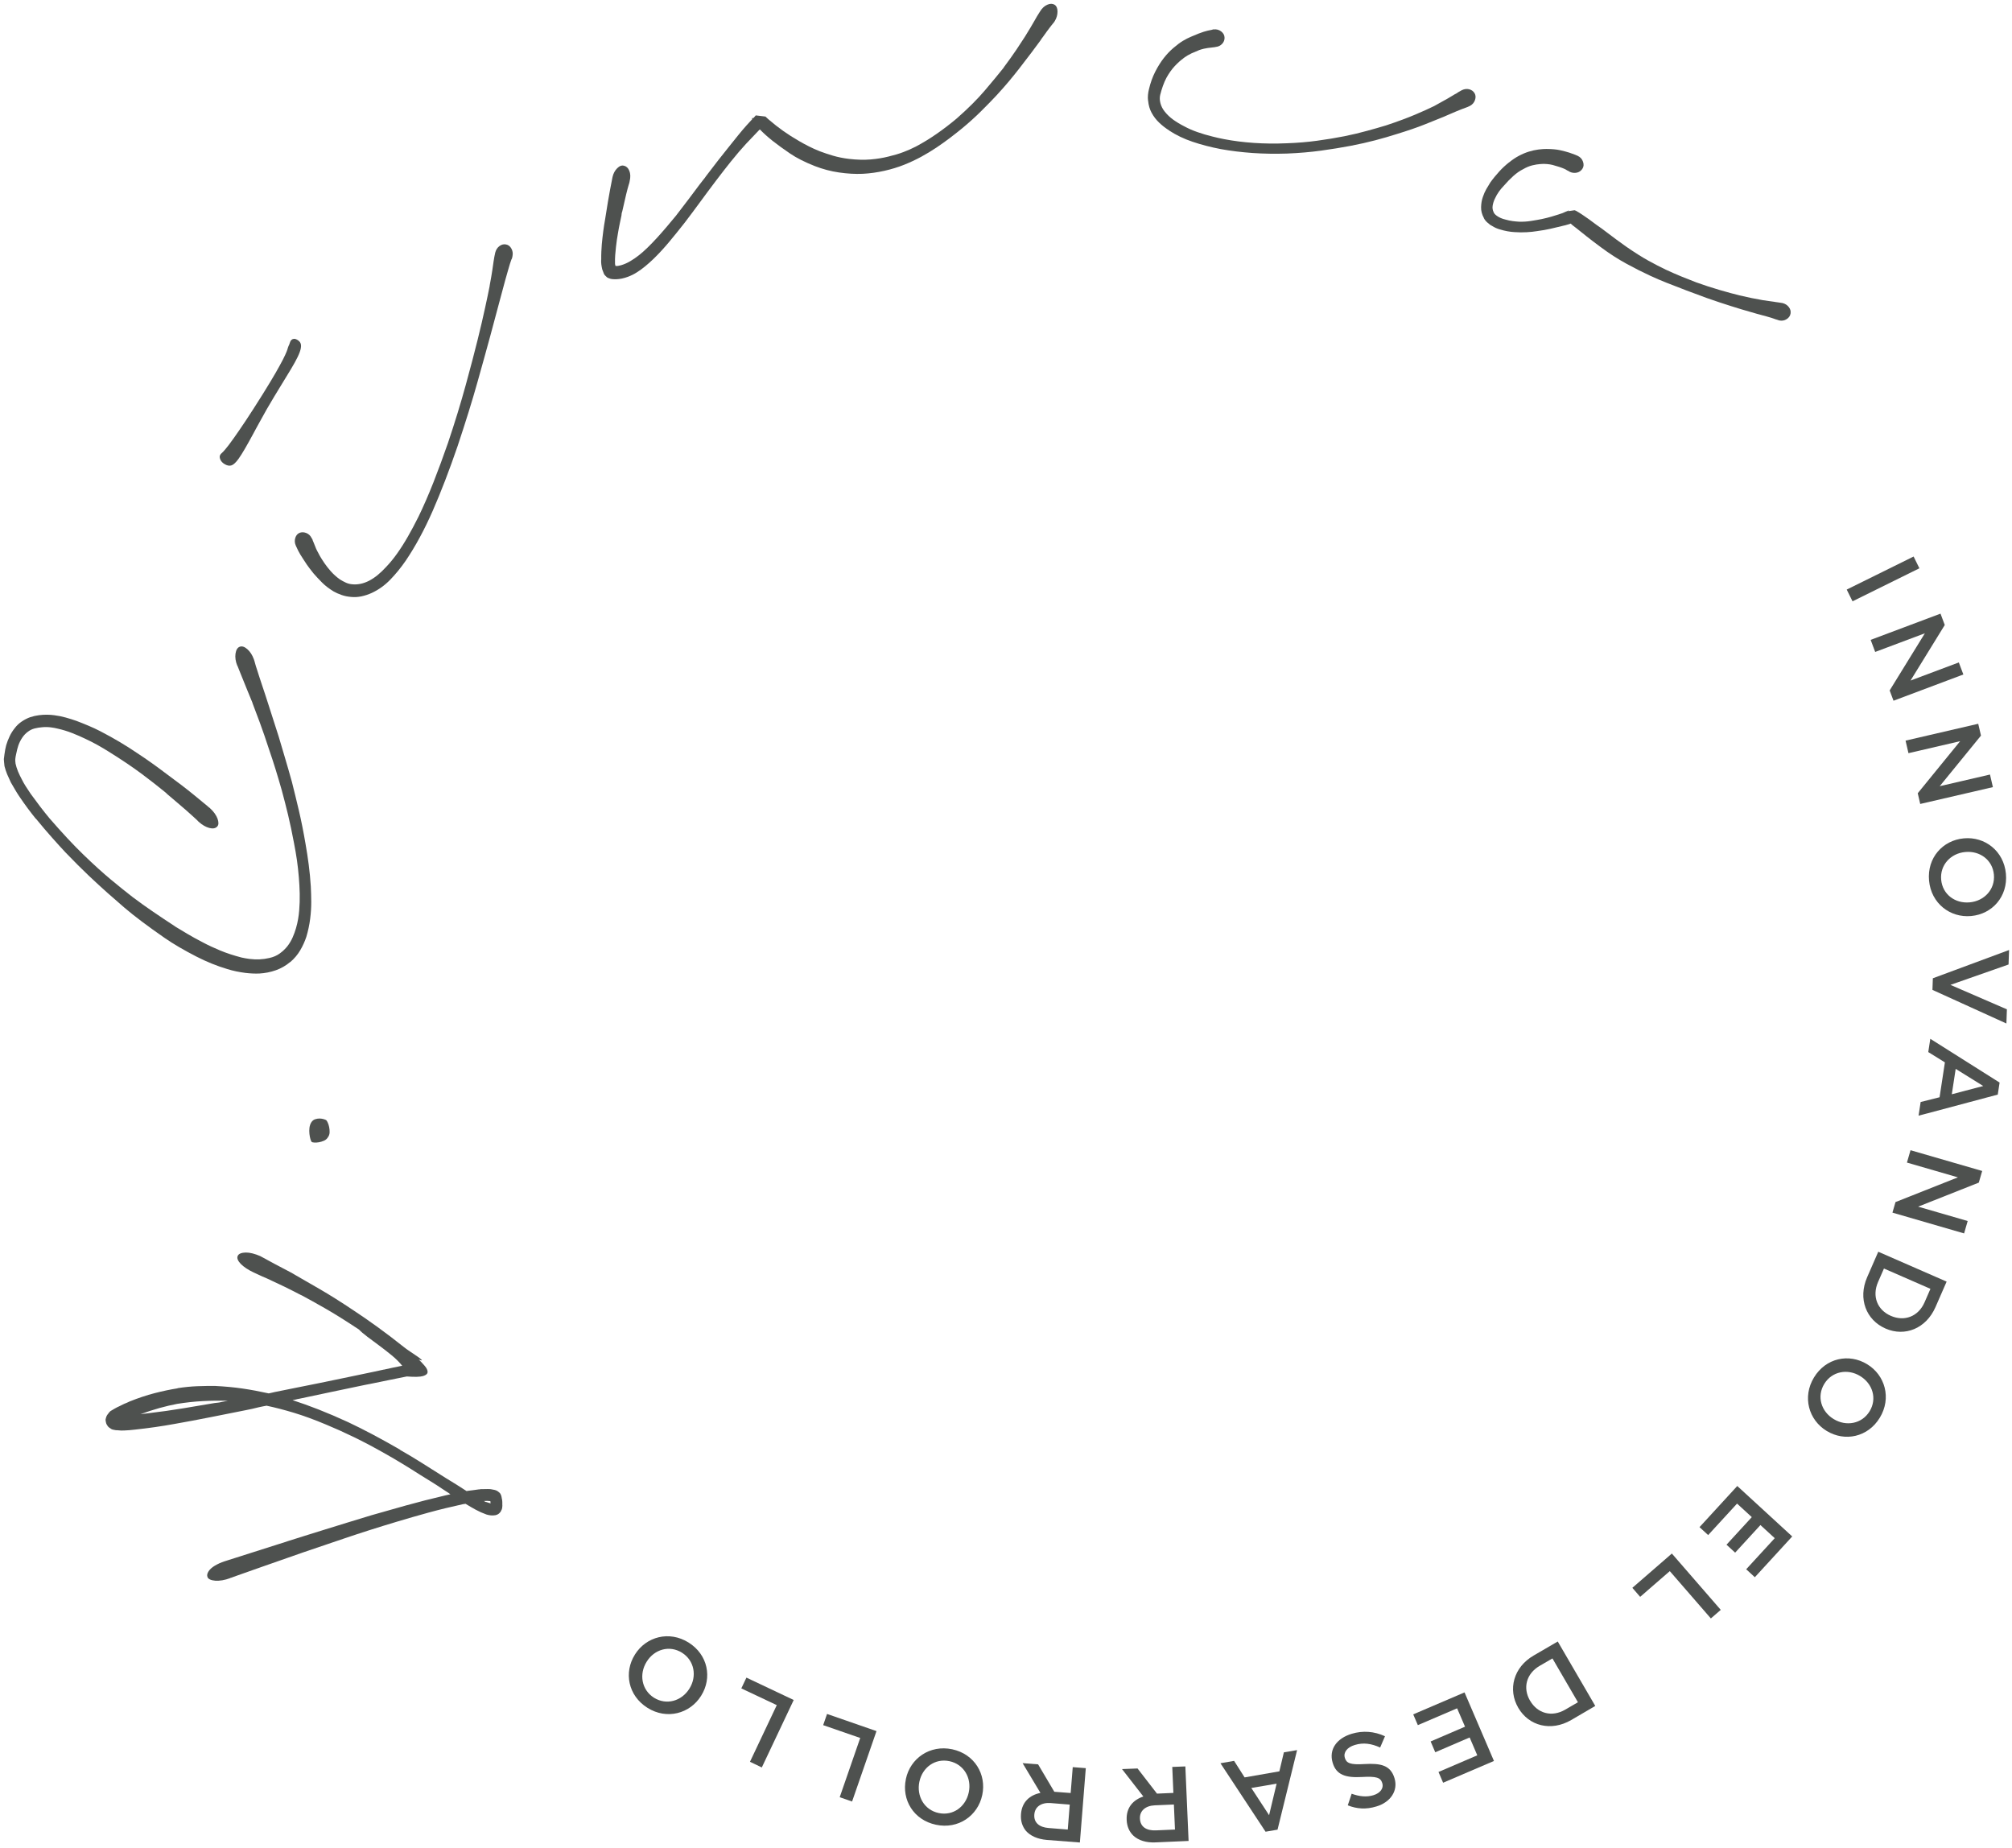 <?xml version="1.0" encoding="UTF-8"?>
<svg width="196px" height="180px" viewBox="0 0 196 180" version="1.1" xmlns="http://www.w3.org/2000/svg" xmlns:xlink="http://www.w3.org/1999/xlink">
    <!-- Generator: Sketch 52.5 (67469) - http://www.bohemiancoding.com/sketch -->
    <title>Group 2</title>
    <desc>Created with Sketch.</desc>
    <g id="Page-1" stroke="none" stroke-width="1" fill="none" fill-rule="evenodd">
        <g id="hcinco_web_3" transform="translate(-156, -623)" fill="#4E514F">
            <g id="Group-2" transform="translate(156, 623)">
                <polyline id="Fill-42" points="186.979 55.354 186.415 54.209 179.899 57.428 180.465 58.572 186.979 55.354"></polyline>
                <polyline id="Fill-43" points="182.672 63.503 187.513 61.686 184.082 67.253 184.458 68.255 191.261 65.699 190.819 64.525 186.115 66.291 189.45 60.879 189.035 59.772 182.231 62.327 182.672 63.503"></polyline>
                <polyline id="Fill-44" points="185.914 73.364 190.95 72.195 186.818 77.266 187.06 78.31 194.139 76.671 193.855 75.445 188.96 76.579 192.978 71.652 192.71 70.5 185.631 72.141 185.914 73.364"></polyline>
                <path d="M191.46,82.99 C192.866,82.86 194.104,83.759 194.237,85.193 C194.369,86.633 193.294,87.764 191.889,87.893 L191.869,87.895 C190.463,88.023 189.232,87.126 189.1,85.688 C188.969,84.252 190.033,83.121 191.438,82.992 L191.46,82.99 Z M191.296,81.662 C189.259,81.848 187.716,83.553 187.92,85.775 C188.124,87.998 189.975,89.413 192.011,89.227 L192.032,89.225 C194.069,89.037 195.611,87.332 195.407,85.109 C195.203,82.887 193.354,81.473 191.316,81.66 L191.296,81.662 Z" id="Fill-45"></path>
                <polyline id="Fill-46" points="195.715 92.537 188.29 95.29 188.25 96.421 195.455 99.695 195.503 98.315 190.003 95.933 195.664 93.948 195.715 92.537"></polyline>
                <path d="M190.514,104.115 L193.198,105.784 L190.136,106.588 L190.514,104.115 Z M187.843,102.477 L189.463,103.482 L188.945,106.879 L187.101,107.342 L186.897,108.675 L194.613,106.619 L194.792,105.449 L188.042,101.186 L187.843,102.477 Z" id="Fill-47"></path>
                <polyline id="Fill-48" points="185.765 113.242 190.73 114.681 184.651 117.09 184.353 118.117 191.333 120.142 191.683 118.934 186.857 117.535 192.766 115.194 193.095 114.059 186.115 112.037 185.765 113.242"></polyline>
                <path d="M188.055,125.54 L187.482,126.853 C186.87,128.252 185.51,128.744 184.206,128.175 L184.189,128.168 C182.887,127.599 182.342,126.273 182.952,124.874 L183.527,123.562 L188.055,125.54 Z M181.889,124.41 C180.974,126.503 181.797,128.584 183.67,129.402 L183.69,129.412 C185.564,130.23 187.632,129.412 188.547,127.318 L189.632,124.837 L182.972,121.927 L181.889,124.41 Z" id="Fill-49"></path>
                <path d="M182.131,137.465 C181.381,138.697 179.845,138.967 178.639,138.232 L178.622,138.223 C177.415,137.488 176.961,136.035 177.711,134.802 C178.46,133.568 179.989,133.296 181.193,134.027 L181.211,134.039 C182.419,134.772 182.88,136.23 182.131,137.465 Z M181.889,132.884 L181.872,132.875 C180.125,131.811 177.87,132.263 176.711,134.171 C175.551,136.077 176.195,138.315 177.941,139.378 L177.959,139.388 C179.709,140.451 181.964,140 183.123,138.092 C184.281,136.184 183.636,133.945 181.889,132.884 Z" id="Fill-50"></path>
                <polyline id="Fill-51" points="165.559 148.753 166.401 149.525 169.216 146.459 170.653 147.777 168.188 150.463 169.03 151.236 171.494 148.55 172.887 149.828 170.106 152.856 170.948 153.631 174.59 149.66 169.237 144.745 165.559 148.753"></polyline>
                <polyline id="Fill-52" points="159.017 154.664 159.777 155.543 162.664 153.037 166.665 157.646 167.629 156.812 162.865 151.324 159.017 154.664"></polyline>
                <path d="M152.478,166.529 C151.158,167.3 149.769,166.89 149.056,165.66 L149.046,165.65 C148.329,164.42 148.674,163.029 149.993,162.26 L151.232,161.54 L153.716,165.81 L152.478,166.529 Z M149.409,161.254 C147.434,162.399 146.869,164.57 147.897,166.34 L147.907,166.359 C148.936,168.119 151.088,168.689 153.062,167.54 L155.405,166.17 L151.749,159.892 L149.409,161.254 Z" id="Fill-53"></path>
                <polyline id="Fill-54" points="137.669 166.99 138.12 168.039 141.945 166.4 142.716 168.189 139.366 169.629 139.816 170.68 143.166 169.24 143.911 170.979 140.132 172.6 140.582 173.649 145.534 171.529 142.668 164.85 137.669 166.99"></polyline>
                <path d="M135.847,173.21 C135.46,171.93 134.493,171.74 132.904,171.83 C131.523,171.92 131.163,171.729 131.014,171.24 L131.008,171.22 C130.852,170.699 131.222,170.199 131.979,169.97 C132.834,169.71 133.608,169.84 134.447,170.22 L134.92,169.12 C133.861,168.63 132.747,168.56 131.684,168.879 C130.222,169.319 129.43,170.399 129.821,171.699 L129.828,171.72 C130.175,172.88 131.088,173.18 132.667,173.09 C134.105,173.01 134.495,173.15 134.655,173.689 L134.662,173.709 C134.799,174.159 134.492,174.66 133.776,174.869 C133.14,175.06 132.439,175 131.672,174.72 L131.294,175.85 C132.169,176.199 133.068,176.27 134.083,175.959 C135.463,175.55 136.21,174.42 135.852,173.229 L135.847,173.21" id="Fill-55"></path>
                <path d="M123.629,176.81 L121.897,174.159 L124.362,173.74 L123.629,176.81 Z M124.63,172.539 L121.245,173.13 L120.22,171.52 L118.89,171.75 L123.285,178.42 L124.452,178.22 L126.357,170.47 L125.069,170.689 L124.63,172.539 Z" id="Fill-56"></path>
                <path d="M112.604,178.289 C111.66,178.33 111.083,177.93 111.049,177.149 L111.048,177.129 C111.016,176.399 111.575,175.89 112.488,175.85 L114.355,175.77 L114.461,178.209 L112.604,178.289 Z M114.197,172.109 L114.306,174.64 L112.709,174.71 L110.815,172.26 L109.301,172.319 L111.381,174.99 C110.387,175.319 109.703,176.069 109.755,177.26 L109.755,177.279 C109.783,177.92 110.024,178.449 110.425,178.82 C110.912,179.26 111.638,179.5 112.551,179.46 L115.787,179.319 L115.472,172.06 L114.197,172.109 Z" id="Fill-57"></path>
                <path d="M104.017,178.209 L102.164,178.06 C101.223,177.99 100.698,177.52 100.759,176.75 L100.761,176.729 C100.82,175.99 101.437,175.56 102.348,175.629 L104.21,175.779 L104.017,178.209 Z M104.3,174.65 L102.707,174.529 L101.127,171.859 L99.617,171.74 L101.354,174.64 C100.327,174.85 99.557,175.5 99.461,176.689 L99.46,176.72 C99.41,177.35 99.584,177.899 99.936,178.33 C100.366,178.82 101.058,179.14 101.969,179.22 L105.197,179.47 L105.774,172.229 L104.502,172.13 L104.3,174.65 Z" id="Fill-58"></path>
                <path d="M94.374,174.58 L94.37,174.6 C94.075,175.979 92.851,176.9 91.439,176.6 C90.028,176.3 89.268,174.939 89.562,173.55 L89.565,173.54 C89.859,172.16 91.083,171.25 92.493,171.55 C93.904,171.85 94.668,173.199 94.374,174.58 Z M92.76,170.39 C90.577,169.93 88.676,171.279 88.25,173.27 L88.247,173.3 C87.82,175.3 88.991,177.279 91.174,177.74 C93.357,178.209 95.257,176.859 95.683,174.859 L95.688,174.84 C96.113,172.84 94.943,170.859 92.76,170.39 Z" id="Fill-59"></path>
                <polyline id="Fill-60" points="80.189 168.039 83.799 169.289 81.8 175.06 83.006 175.479 85.384 168.62 80.568 166.949 80.189 168.039"></polyline>
                <polyline id="Fill-61" points="72.216 164.46 75.67 166.09 73.059 171.609 74.212 172.16 77.32 165.59 72.713 163.41 72.216 164.46"></polyline>
                <path d="M67.161,164.479 L67.149,164.5 C66.399,165.689 64.933,166.13 63.71,165.37 C62.489,164.6 62.242,163.06 62.993,161.865 L63.003,161.847 C63.753,160.652 65.214,160.219 66.436,160.984 C67.658,161.754 67.91,163.289 67.161,164.479 Z M67.082,159.995 C65.192,158.809 62.945,159.421 61.858,161.151 L61.847,161.172 C60.76,162.899 61.179,165.159 63.069,166.35 C64.96,167.54 67.207,166.92 68.294,165.189 L68.305,165.17 C69.393,163.439 68.973,161.181 67.082,159.995 Z" id="Fill-62"></path>
                <path d="M47.347,146.3 L47.356,146.316 C47.322,146.308 47.289,146.294 47.254,146.271 C47.22,146.248 47.183,146.226 47.143,146.207 C47.253,146.199 47.36,146.195 47.467,146.195 C47.574,146.197 47.677,146.205 47.771,146.22 L47.783,146.385 C47.79,146.395 47.791,146.404 47.788,146.413 C47.787,146.421 47.79,146.432 47.796,146.441 C47.728,146.424 47.659,146.402 47.584,146.374 C47.51,146.346 47.431,146.32 47.347,146.3 Z M21.553,136.566 C21.456,136.596 21.35,136.616 21.235,136.627 C21.119,136.639 21.016,136.649 20.924,136.661 C19.988,136.818 18.984,136.988 17.91,137.168 C16.838,137.347 15.655,137.516 14.359,137.67 C14.25,137.679 14.14,137.69 14.027,137.706 C13.917,137.722 13.8,137.737 13.679,137.753 C14.313,137.519 14.933,137.318 15.541,137.148 C16.148,136.982 16.717,136.848 17.244,136.748 C18.104,136.609 18.944,136.518 19.762,136.475 C20.579,136.432 21.388,136.423 22.189,136.445 L21.553,136.566 Z M48.933,146.3 C48.93,146.174 48.914,146.061 48.885,145.965 L48.858,145.809 C48.848,145.744 48.824,145.668 48.786,145.582 C48.75,145.498 48.703,145.429 48.644,145.381 L48.653,145.395 C48.56,145.308 48.475,145.246 48.404,145.209 C48.333,145.174 48.255,145.145 48.171,145.125 C47.935,145.064 47.711,145.037 47.498,145.042 C47.287,145.045 47.083,145.05 46.885,145.053 L46.86,145.047 C46.832,145.048 46.797,145.056 46.753,145.065 C46.709,145.078 46.666,145.083 46.621,145.078 C46.463,145.102 46.292,145.125 46.105,145.15 C45.921,145.176 45.755,145.194 45.606,145.212 C45.58,145.214 45.528,145.223 45.451,145.238 C45.122,145.02 44.787,144.808 44.445,144.595 C44.104,144.382 43.78,144.182 43.468,143.996 C42.642,143.472 41.857,142.976 41.115,142.51 C40.374,142.043 39.658,141.613 38.968,141.224 L38.984,141.214 C38.069,140.687 37.184,140.193 36.327,139.738 C35.47,139.283 34.665,138.881 33.912,138.525 C32.909,138.065 31.954,137.655 31.049,137.299 C30.145,136.945 29.295,136.639 28.5,136.383 C28.678,136.347 28.788,136.328 28.824,136.318 C28.863,136.311 28.884,136.305 28.891,136.301 C28.896,136.298 28.907,136.295 28.926,136.289 C28.945,136.285 29.026,136.27 29.167,136.244 C30.284,136.007 31.356,135.78 32.386,135.562 C33.414,135.344 34.407,135.136 35.361,134.939 C35.476,134.916 35.586,134.894 35.695,134.871 C35.804,134.848 35.91,134.828 36.013,134.811 C36.637,134.681 37.252,134.557 37.858,134.433 C38.463,134.308 39.054,134.19 39.629,134.076 C40.394,134.135 40.921,134.123 41.214,134.035 C41.504,133.947 41.651,133.818 41.655,133.644 C41.66,133.47 41.567,133.271 41.377,133.048 C41.187,132.826 40.99,132.615 40.79,132.422 C41.05,132.524 41.148,132.538 41.082,132.463 C41.017,132.387 40.873,132.275 40.656,132.125 C40.439,131.976 40.2,131.814 39.939,131.641 C39.679,131.467 39.495,131.332 39.382,131.242 C38.457,130.506 37.588,129.842 36.773,129.255 C35.96,128.666 35.188,128.132 34.458,127.652 C33.247,126.841 32.157,126.152 31.183,125.588 C30.209,125.021 29.411,124.562 28.786,124.205 C28.722,124.171 28.662,124.136 28.604,124.097 C28.546,124.061 28.485,124.025 28.422,123.99 C27.695,123.609 27.153,123.322 26.797,123.135 C26.442,122.945 26.179,122.801 26.005,122.705 C25.873,122.625 25.758,122.562 25.656,122.515 C25.558,122.467 25.453,122.412 25.344,122.348 C25.092,122.238 24.845,122.152 24.602,122.091 C24.358,122.027 24.137,122.001 23.939,122.004 C23.741,122.006 23.571,122.037 23.432,122.091 C23.292,122.145 23.2,122.228 23.153,122.343 C23.106,122.453 23.112,122.582 23.173,122.716 C23.232,122.852 23.331,122.99 23.471,123.129 C23.61,123.267 23.782,123.405 23.984,123.541 C24.188,123.678 24.417,123.806 24.673,123.927 C24.833,124.002 24.987,124.073 25.137,124.143 C25.284,124.214 25.426,124.279 25.564,124.34 C25.716,124.405 25.871,124.472 26.023,124.537 C26.177,124.604 26.346,124.683 26.529,124.775 C26.865,124.932 27.254,125.115 27.693,125.324 C28.133,125.537 28.685,125.816 29.349,126.162 L29.34,126.147 C29.987,126.492 30.761,126.922 31.661,127.437 C32.563,127.952 33.66,128.64 34.957,129.497 L34.947,129.482 C35.145,129.695 35.424,129.936 35.786,130.207 C36.146,130.479 36.532,130.764 36.938,131.064 C37.346,131.366 37.753,131.684 38.156,132.014 C38.56,132.344 38.902,132.685 39.182,133.033 C38.899,133.088 38.608,133.146 38.31,133.21 C38.011,133.273 37.705,133.34 37.39,133.412 L37.406,133.402 C37.102,133.47 36.792,133.537 36.474,133.604 C36.158,133.67 35.833,133.738 35.501,133.808 C34.687,133.976 33.917,134.136 33.193,134.289 C32.469,134.441 31.759,134.588 31.063,134.729 C30.37,134.871 29.671,135.012 28.967,135.149 C28.264,135.29 27.529,135.437 26.763,135.593 C26.677,135.613 26.578,135.639 26.463,135.663 C26.349,135.689 26.254,135.709 26.177,135.725 C25.304,135.531 24.453,135.372 23.623,135.251 C22.793,135.129 21.9,135.047 20.942,134.999 C20.397,134.996 19.823,135.002 19.222,135.025 C18.621,135.048 17.978,135.111 17.296,135.216 L17.306,135.23 C16.625,135.336 15.883,135.492 15.076,135.698 C14.271,135.906 13.453,136.18 12.622,136.514 C12.564,136.535 12.51,136.56 12.462,136.59 C12.416,136.616 12.362,136.642 12.302,136.661 C12.185,136.703 12.073,136.753 11.97,136.805 C11.867,136.86 11.759,136.914 11.647,136.966 C11.556,137.004 11.474,137.045 11.396,137.084 C11.319,137.123 11.227,137.172 11.122,137.235 L10.852,137.396 C10.83,137.408 10.804,137.424 10.773,137.443 C10.74,137.464 10.705,137.498 10.665,137.55 L10.633,137.568 C10.615,137.608 10.579,137.66 10.528,137.717 C10.478,137.775 10.436,137.837 10.401,137.901 C10.371,137.945 10.333,138.062 10.286,138.246 C10.283,138.291 10.285,138.334 10.288,138.377 C10.29,138.417 10.303,138.48 10.326,138.566 C10.342,138.643 10.365,138.703 10.389,138.742 C10.415,138.787 10.434,138.818 10.446,138.84 C10.509,138.945 10.585,139.027 10.678,139.087 C10.7,139.103 10.717,139.109 10.726,139.11 C10.733,139.113 10.75,139.123 10.772,139.139 L10.791,139.17 C10.901,139.234 11.008,139.27 11.114,139.277 C11.198,139.299 11.256,139.311 11.293,139.311 C11.33,139.311 11.369,139.312 11.414,139.313 C11.563,139.324 11.686,139.336 11.784,139.342 C11.881,139.348 11.983,139.347 12.093,139.339 C12.274,139.332 12.45,139.318 12.619,139.306 C12.788,139.289 12.961,139.272 13.137,139.254 C13.782,139.185 14.438,139.103 15.102,139.008 C15.767,138.913 16.396,138.81 16.989,138.702 C18.18,138.494 19.374,138.268 20.569,138.03 C21.764,137.794 22.885,137.568 23.932,137.361 C24.15,137.317 24.364,137.273 24.573,137.228 C24.782,137.182 24.992,137.131 25.202,137.076 C25.344,137.051 25.474,137.024 25.592,136.994 C25.713,136.967 25.837,136.942 25.968,136.923 C26.803,137.1 27.689,137.329 28.629,137.613 C29.57,137.898 30.612,138.277 31.755,138.758 C32.607,139.109 33.51,139.515 34.464,139.977 C35.418,140.441 36.435,140.978 37.516,141.593 C38.073,141.906 38.632,142.232 39.19,142.572 C39.75,142.912 40.34,143.282 40.966,143.682 C41.308,143.894 41.656,144.111 42.016,144.333 C42.378,144.555 42.739,144.787 43.096,145.031 C43.22,145.115 43.348,145.199 43.483,145.283 C43.618,145.367 43.751,145.456 43.878,145.552 C43.803,145.569 43.728,145.587 43.651,145.603 C43.575,145.619 43.5,145.635 43.423,145.652 C42.031,145.979 40.736,146.31 39.541,146.643 C38.344,146.974 37.228,147.292 36.193,147.591 C35.405,147.832 34.628,148.068 33.859,148.303 C33.091,148.539 32.355,148.766 31.649,148.986 C30.944,149.205 30.285,149.408 29.676,149.601 C29.069,149.789 28.53,149.961 28.061,150.109 C27.905,150.159 27.755,150.211 27.612,150.26 C27.47,150.309 27.332,150.352 27.196,150.388 C26.056,150.753 25.15,151.039 24.482,151.252 C23.814,151.465 23.296,151.628 22.924,151.748 C22.649,151.841 22.433,151.91 22.273,151.955 C22.114,151.998 21.972,152.044 21.842,152.093 C21.685,152.144 21.528,152.203 21.371,152.275 C21.214,152.348 21.066,152.425 20.93,152.505 C20.654,152.671 20.452,152.852 20.321,153.05 C20.188,153.252 20.15,153.435 20.208,153.6 C20.242,153.708 20.329,153.792 20.465,153.854 C20.603,153.916 20.772,153.955 20.974,153.97 C21.176,153.986 21.403,153.971 21.658,153.929 C21.91,153.886 22.165,153.815 22.423,153.719 L22.397,153.713 C22.463,153.703 22.554,153.673 22.668,153.628 C22.783,153.58 22.924,153.529 23.091,153.474 C23.564,153.307 24.343,153.032 25.431,152.648 C26.52,152.266 27.879,151.792 29.514,151.219 C30.633,150.84 31.977,150.384 33.546,149.851 C35.118,149.317 36.824,148.773 38.668,148.221 C39.65,147.925 40.674,147.631 41.745,147.336 C42.815,147.043 43.956,146.765 45.171,146.5 L45.156,146.509 C45.183,146.508 45.216,146.503 45.254,146.495 C45.292,146.484 45.325,146.479 45.351,146.479 C45.669,146.674 45.998,146.866 46.334,147.051 C46.675,147.236 47.025,147.393 47.387,147.521 C47.528,147.564 47.67,147.593 47.815,147.608 C47.958,147.623 48.115,147.616 48.283,147.586 C48.522,147.529 48.702,147.39 48.822,147.158 L48.807,147.167 C48.866,147.076 48.902,146.987 48.916,146.898 C48.929,146.813 48.938,146.725 48.943,146.637 L48.935,146.662 C48.938,146.547 48.937,146.427 48.933,146.3 Z" id="Fill-63"></path>
                <path d="M30.622,111.291 C30.756,111.3 30.905,111.291 31.069,111.263 C31.23,111.234 31.396,111.184 31.564,111.111 C31.729,111.039 31.859,110.924 31.952,110.767 C32.05,110.632 32.103,110.477 32.109,110.3 C32.114,110.121 32.101,109.949 32.065,109.781 C32.031,109.612 31.983,109.466 31.924,109.34 C31.867,109.215 31.816,109.137 31.774,109.107 C31.729,109.08 31.648,109.047 31.527,109.009 C31.406,108.973 31.275,108.953 31.127,108.951 C30.983,108.949 30.838,108.975 30.69,109.025 C30.545,109.074 30.425,109.173 30.331,109.316 C30.236,109.463 30.175,109.639 30.147,109.845 C30.123,110.052 30.121,110.253 30.144,110.449 C30.166,110.646 30.198,110.818 30.242,110.965 C30.287,111.113 30.331,111.201 30.373,111.229 L30.357,111.232 C30.399,111.263 30.488,111.281 30.622,111.291" id="Fill-64"></path>
                <path d="M12.099,88.394 C12.618,88.836 13.196,89.297 13.831,89.773 C14.485,90.266 15.228,90.799 16.06,91.376 C16.893,91.951 17.918,92.552 19.139,93.179 C20.129,93.686 21.129,94.092 22.144,94.393 C22.417,94.478 22.702,94.552 23,94.615 C23.294,94.676 23.595,94.727 23.899,94.766 C24.363,94.822 24.819,94.844 25.266,94.827 C25.816,94.796 26.348,94.691 26.868,94.509 C27.387,94.326 27.854,94.057 28.271,93.702 L28.269,93.72 C28.671,93.375 28.999,92.987 29.252,92.554 C29.504,92.121 29.701,91.685 29.845,91.244 C29.931,90.958 30.003,90.67 30.065,90.381 C30.128,90.091 30.177,89.795 30.216,89.49 C30.288,88.916 30.322,88.373 30.321,87.857 C30.317,87.343 30.303,86.842 30.278,86.357 C30.232,85.633 30.166,84.922 30.074,84.223 C29.984,83.523 29.88,82.85 29.765,82.205 C29.565,81.027 29.347,79.934 29.11,78.925 C28.873,77.918 28.645,76.991 28.432,76.146 C28.193,75.285 27.964,74.492 27.747,73.764 C27.531,73.038 27.33,72.365 27.149,71.748 C26.785,70.61 26.464,69.613 26.19,68.756 C25.916,67.896 25.687,67.202 25.506,66.671 C25.398,66.348 25.31,66.076 25.238,65.856 C25.167,65.638 25.105,65.449 25.06,65.296 C25.011,65.14 24.97,65.014 24.937,64.918 C24.908,64.82 24.885,64.74 24.867,64.677 C24.842,64.588 24.819,64.509 24.803,64.445 C24.787,64.381 24.765,64.311 24.737,64.234 C24.582,63.805 24.366,63.47 24.093,63.232 C23.819,62.992 23.574,62.915 23.351,62.998 C23.13,63.082 22.995,63.306 22.942,63.671 C22.89,64.035 22.947,64.428 23.117,64.846 L23.121,64.826 C23.224,65.088 23.325,65.339 23.423,65.581 C23.525,65.823 23.625,66.074 23.728,66.335 C23.833,66.597 23.952,66.891 24.088,67.225 C24.225,67.559 24.398,67.98 24.608,68.489 L24.59,68.469 C24.798,69.004 25.037,69.644 25.313,70.39 C25.59,71.138 25.906,72.062 26.264,73.159 C26.637,74.235 27.032,75.51 27.451,76.987 C27.653,77.73 27.858,78.527 28.061,79.369 C28.262,80.212 28.457,81.128 28.64,82.117 C28.753,82.688 28.848,83.252 28.93,83.809 C29.007,84.362 29.067,84.908 29.111,85.447 C29.156,85.974 29.185,86.507 29.197,87.047 C29.209,87.589 29.192,88.132 29.146,88.685 C29.126,88.954 29.09,89.232 29.041,89.516 C28.994,89.801 28.925,90.099 28.835,90.41 C28.747,90.71 28.64,91.009 28.509,91.307 C28.377,91.607 28.208,91.893 28,92.163 C27.794,92.423 27.549,92.657 27.261,92.868 C26.973,93.079 26.632,93.229 26.238,93.314 C25.626,93.46 24.978,93.49 24.294,93.404 C24.173,93.388 24.048,93.369 23.921,93.346 C23.795,93.323 23.664,93.3 23.531,93.269 C22.777,93.074 22.085,92.846 21.461,92.59 C20.838,92.331 20.263,92.062 19.743,91.785 C19.175,91.49 18.673,91.215 18.241,90.955 C17.809,90.695 17.41,90.456 17.042,90.236 L17.059,90.238 C16.259,89.716 15.536,89.234 14.893,88.793 C14.246,88.354 13.597,87.886 12.94,87.396 C12.288,86.892 11.572,86.315 10.8,85.674 C10.026,85.031 9.136,84.226 8.133,83.256 C7.658,82.799 7.143,82.271 6.586,81.675 C6.03,81.079 5.446,80.426 4.829,79.716 C4.529,79.355 4.215,78.962 3.891,78.538 C3.567,78.111 3.269,77.71 2.993,77.328 C2.837,77.098 2.679,76.856 2.518,76.609 C2.358,76.359 2.225,76.121 2.116,75.897 C1.986,75.658 1.867,75.407 1.755,75.146 C1.646,74.883 1.562,74.608 1.499,74.313 L1.513,74.354 C1.499,74.265 1.49,74.183 1.487,74.107 C1.485,74.033 1.485,73.979 1.49,73.94 C1.499,73.868 1.508,73.796 1.518,73.722 C1.526,73.649 1.543,73.57 1.566,73.485 C1.636,73.125 1.713,72.832 1.79,72.604 C1.887,72.333 2.014,72.079 2.173,71.845 C2.333,71.61 2.517,71.421 2.721,71.273 C2.913,71.125 3.13,71.018 3.373,70.956 C3.616,70.894 3.863,70.855 4.115,70.837 C4.276,70.82 4.428,70.815 4.57,70.82 C4.712,70.824 4.85,70.837 4.986,70.855 C5.071,70.863 5.171,70.881 5.285,70.9 C5.4,70.923 5.506,70.944 5.603,70.969 C6.107,71.082 6.589,71.23 7.049,71.413 C7.509,71.594 7.935,71.779 8.317,71.965 C8.751,72.167 9.152,72.373 9.523,72.581 C9.894,72.789 10.237,72.994 10.558,73.194 C11.834,73.987 12.909,74.714 13.788,75.367 C14.664,76.025 15.403,76.602 16.01,77.099 C16.056,77.131 16.094,77.163 16.128,77.196 C16.159,77.233 16.2,77.266 16.246,77.298 L16.227,77.296 C16.652,77.659 17.019,77.97 17.326,78.231 C17.634,78.494 17.896,78.719 18.115,78.908 C18.329,79.096 18.507,79.256 18.648,79.384 C18.786,79.515 18.905,79.623 19.005,79.708 C19.095,79.783 19.167,79.85 19.223,79.912 C19.275,79.976 19.331,80.027 19.386,80.073 C19.708,80.361 20.041,80.552 20.383,80.646 C20.725,80.736 20.98,80.695 21.15,80.52 C21.237,80.431 21.28,80.319 21.278,80.182 C21.278,80.045 21.247,79.897 21.187,79.733 C21.126,79.572 21.034,79.405 20.915,79.234 C20.795,79.064 20.654,78.908 20.5,78.765 C20.479,78.737 20.45,78.708 20.409,78.68 C20.37,78.648 20.326,78.618 20.28,78.589 L20.299,78.59 C20.052,78.385 19.581,77.998 18.886,77.426 C18.19,76.855 17.231,76.121 16.005,75.222 C15.634,74.938 15.225,74.641 14.781,74.324 C14.341,74.008 13.86,73.682 13.346,73.344 C12.833,72.994 12.279,72.642 11.687,72.288 C11.095,71.935 10.448,71.578 9.75,71.215 C9.401,71.036 9.028,70.86 8.627,70.692 C8.228,70.523 7.833,70.367 7.444,70.218 C7.111,70.102 6.766,69.992 6.406,69.893 C6.048,69.79 5.673,69.716 5.284,69.667 C5.161,69.65 5.046,69.639 4.935,69.631 C4.824,69.623 4.721,69.621 4.621,69.618 C4.361,69.611 4.089,69.626 3.798,69.664 C3.506,69.701 3.229,69.765 2.955,69.853 C2.67,69.955 2.392,70.095 2.122,70.279 C1.851,70.461 1.618,70.681 1.425,70.941 C1.234,71.179 1.07,71.441 0.936,71.725 C0.8,72.013 0.689,72.298 0.604,72.585 C0.532,72.86 0.476,73.157 0.435,73.473 L0.375,73.949 C0.381,74.011 0.388,74.104 0.396,74.23 C0.404,74.357 0.419,74.486 0.437,74.625 C0.504,74.894 0.59,75.157 0.698,75.421 C0.81,75.682 0.928,75.943 1.055,76.209 C1.186,76.437 1.32,76.664 1.453,76.892 C1.584,77.119 1.718,77.332 1.852,77.535 C2.155,77.982 2.441,78.389 2.711,78.75 C2.981,79.112 3.24,79.445 3.487,79.75 L3.489,79.732 C4.079,80.451 4.609,81.076 5.083,81.605 C5.554,82.136 5.981,82.604 6.362,83.013 C7.215,83.9 7.972,84.656 8.628,85.277 C9.288,85.9 9.9,86.465 10.468,86.97 C11.036,87.476 11.579,87.949 12.099,88.394" id="Fill-65"></path>
                <path d="M21.893,45.215 C22.136,45.359 22.359,45.396 22.559,45.327 C22.76,45.258 22.99,45.039 23.254,44.669 C23.426,44.427 23.629,44.105 23.864,43.699 C24.102,43.295 24.381,42.787 24.712,42.175 C24.794,42.021 24.873,41.867 24.959,41.717 C25.044,41.565 25.134,41.406 25.226,41.23 C25.751,40.26 26.244,39.4 26.702,38.648 C27.163,37.897 27.561,37.242 27.9,36.683 C28.217,36.172 28.487,35.718 28.708,35.324 C28.927,34.932 29.091,34.592 29.196,34.304 C29.302,34.019 29.343,33.779 29.32,33.589 C29.297,33.4 29.192,33.246 29.004,33.127 C28.859,33.037 28.738,32.996 28.641,33.005 C28.544,33.011 28.466,33.042 28.407,33.096 C28.343,33.149 28.296,33.222 28.263,33.312 C28.23,33.4 28.201,33.482 28.178,33.559 C28.132,33.644 28.088,33.748 28.047,33.869 C28.027,33.959 27.985,34.09 27.919,34.254 C27.854,34.42 27.739,34.667 27.576,34.994 C27.409,35.319 27.171,35.756 26.862,36.297 C26.551,36.837 26.134,37.53 25.605,38.379 C24.953,39.423 24.399,40.282 23.946,40.964 C23.493,41.645 23.111,42.198 22.806,42.63 C22.415,43.18 22.131,43.556 21.956,43.756 C21.783,43.957 21.664,44.087 21.593,44.142 L21.629,44.121 C21.573,44.158 21.537,44.187 21.518,44.214 C21.501,44.238 21.485,44.26 21.472,44.278 C21.385,44.4 21.38,44.556 21.456,44.744 C21.532,44.936 21.678,45.091 21.893,45.215" id="Fill-66"></path>
                <path d="M49.286,23.809 C49.059,23.767 48.846,23.824 48.646,23.975 C48.446,24.127 48.313,24.338 48.244,24.605 C48.208,24.76 48.178,24.9 48.155,25.027 C48.134,25.156 48.109,25.3 48.083,25.463 C48.05,25.682 48.008,25.968 47.959,26.324 C47.906,26.681 47.818,27.191 47.694,27.857 L47.704,27.84 C47.596,28.396 47.445,29.115 47.252,29.998 C47.062,30.881 46.823,31.904 46.535,33.072 C46.388,33.662 46.216,34.332 46.021,35.082 C45.825,35.834 45.609,36.641 45.37,37.505 C45.134,38.369 44.869,39.275 44.58,40.223 C44.29,41.17 43.976,42.142 43.642,43.14 C43.179,44.472 42.708,45.749 42.227,46.976 C41.744,48.201 41.258,49.318 40.767,50.328 C40.418,51.028 40.073,51.678 39.732,52.271 C39.391,52.867 39.043,53.414 38.687,53.915 C38.345,54.396 37.992,54.829 37.623,55.215 C37.356,55.508 37.083,55.767 36.81,55.996 C36.537,56.222 36.252,56.412 35.96,56.566 C35.676,56.711 35.399,56.811 35.126,56.867 C34.853,56.921 34.596,56.938 34.354,56.916 C34.123,56.902 33.905,56.85 33.699,56.756 C33.493,56.662 33.298,56.556 33.11,56.437 C32.93,56.31 32.768,56.179 32.623,56.045 C32.475,55.91 32.344,55.78 32.227,55.648 C31.984,55.371 31.78,55.108 31.609,54.86 C31.441,54.611 31.293,54.382 31.172,54.175 C31.068,53.98 30.976,53.81 30.901,53.666 C30.822,53.519 30.758,53.375 30.708,53.233 C30.649,53.087 30.6,52.964 30.562,52.871 C30.524,52.773 30.49,52.693 30.461,52.629 C30.456,52.592 30.449,52.57 30.444,52.56 C30.436,52.547 30.403,52.488 30.341,52.384 C30.235,52.173 30.076,52.021 29.862,51.93 C29.647,51.838 29.437,51.822 29.225,51.885 C29.002,51.965 28.849,52.131 28.769,52.383 C28.688,52.635 28.703,52.894 28.819,53.155 C28.864,53.263 28.94,53.427 29.053,53.65 C29.167,53.875 29.328,54.145 29.54,54.461 C29.638,54.621 29.759,54.806 29.903,55.014 C30.05,55.224 30.261,55.504 30.541,55.852 C30.781,56.131 31.055,56.422 31.362,56.732 C31.67,57.044 32.05,57.335 32.503,57.611 C32.717,57.733 32.973,57.849 33.267,57.951 C33.562,58.056 33.873,58.12 34.205,58.145 C34.527,58.179 34.861,58.159 35.208,58.089 C35.552,58.017 35.892,57.904 36.226,57.75 C36.88,57.447 37.474,57.021 38.008,56.474 C38.54,55.926 39.045,55.309 39.52,54.621 C40.459,53.237 41.334,51.62 42.148,49.771 C42.958,47.921 43.77,45.811 44.58,43.447 C45.363,41.095 46.005,39.035 46.499,37.269 C46.997,35.502 47.422,33.968 47.775,32.668 C48.129,31.365 48.418,30.285 48.643,29.427 C48.87,28.569 49.06,27.863 49.212,27.31 C49.329,26.894 49.422,26.56 49.496,26.31 C49.566,26.06 49.626,25.859 49.672,25.713 C49.716,25.564 49.754,25.453 49.782,25.384 C49.81,25.313 49.829,25.258 49.841,25.222 L49.844,25.248 C49.87,25.191 49.887,25.14 49.893,25.101 C49.899,25.06 49.91,25.007 49.926,24.941 C49.978,24.678 49.942,24.433 49.814,24.207 C49.69,23.982 49.512,23.849 49.286,23.809" id="Fill-67"></path>
                <path d="M101.47,3.765 C101.517,3.701 101.563,3.641 101.607,3.584 C101.764,3.369 101.892,3.188 101.993,3.045 C102.098,2.9 102.187,2.781 102.262,2.687 C102.338,2.593 102.401,2.513 102.448,2.447 C102.497,2.384 102.54,2.332 102.576,2.291 C102.613,2.25 102.651,2.203 102.69,2.15 C102.729,2.096 102.756,2.053 102.769,2.023 C102.938,1.734 103.019,1.433 103.018,1.119 C103.018,0.803 102.919,0.582 102.729,0.46 C102.527,0.34 102.288,0.34 102.013,0.465 C101.736,0.589 101.507,0.805 101.321,1.11 C101.203,1.287 101.103,1.445 101.02,1.59 C100.936,1.732 100.846,1.89 100.753,2.057 C100.651,2.24 100.529,2.451 100.383,2.691 C100.236,2.931 100.052,3.229 99.835,3.587 C99.61,3.935 99.337,4.349 99.017,4.834 C98.692,5.316 98.28,5.898 97.774,6.574 L97.792,6.568 C97.285,7.207 96.668,7.955 95.94,8.809 C95.213,9.664 94.297,10.576 93.192,11.547 C92.535,12.099 91.88,12.598 91.229,13.048 C90.579,13.5 89.91,13.908 89.221,14.275 C89.033,14.372 88.833,14.467 88.619,14.562 C88.406,14.654 88.202,14.74 88.005,14.813 C87.58,14.976 87.097,15.119 86.554,15.248 C86.025,15.382 85.449,15.477 84.817,15.531 C84.188,15.584 83.489,15.568 82.718,15.479 C82.14,15.41 81.617,15.303 81.152,15.166 C80.686,15.027 80.252,14.883 79.853,14.732 C79.465,14.576 79.108,14.417 78.784,14.25 C78.457,14.086 78.151,13.918 77.864,13.751 C77.273,13.41 76.75,13.076 76.292,12.75 C75.833,12.425 75.371,12.062 74.902,11.66 C74.847,11.617 74.793,11.568 74.74,11.516 C74.688,11.463 74.631,11.41 74.57,11.354 L73.62,11.24 C73.613,11.257 73.592,11.283 73.554,11.324 C73.516,11.365 73.489,11.394 73.471,11.414 L73.385,11.507 C73.359,11.504 73.336,11.504 73.315,11.504 C73.297,11.506 73.272,11.502 73.246,11.501 L73.284,11.604 L72.726,12.211 C72.477,12.488 72.207,12.808 71.916,13.166 C71.625,13.527 71.329,13.897 71.026,14.275 C70.381,15.07 69.638,16.021 68.797,17.132 C68.704,17.271 68.597,17.412 68.475,17.557 C68.352,17.703 68.241,17.848 68.138,17.992 C67.805,18.434 67.447,18.91 67.064,19.424 C66.679,19.937 66.275,20.465 65.852,21.008 C65.573,21.35 65.277,21.705 64.963,22.072 C64.65,22.441 64.338,22.797 64.027,23.139 C63.716,23.479 63.407,23.8 63.099,24.102 C62.794,24.4 62.508,24.653 62.245,24.859 C61.961,25.084 61.672,25.281 61.376,25.453 C61.08,25.625 60.788,25.752 60.503,25.834 C60.409,25.859 60.324,25.875 60.25,25.891 C60.176,25.906 60.107,25.912 60.041,25.91 L60.059,25.904 C60.047,25.908 60.013,25.906 59.958,25.902 C59.929,25.822 59.911,25.724 59.906,25.607 L59.913,25.624 C59.905,25.363 59.911,25.102 59.931,24.839 C59.949,24.574 59.974,24.312 60.006,24.052 C60.031,23.805 60.06,23.57 60.095,23.348 C60.129,23.126 60.163,22.908 60.203,22.695 C60.258,22.357 60.315,22.052 60.375,21.773 C60.433,21.494 60.489,21.233 60.54,20.99 C60.546,20.934 60.553,20.876 60.559,20.805 C60.566,20.736 60.585,20.673 60.613,20.609 C60.777,19.861 60.906,19.301 61,18.922 C61.093,18.547 61.168,18.26 61.227,18.068 C61.251,17.994 61.276,17.912 61.302,17.822 C61.328,17.734 61.341,17.658 61.341,17.591 L61.348,17.609 C61.43,17.235 61.417,16.912 61.306,16.639 C61.196,16.365 61.024,16.199 60.793,16.145 C60.572,16.083 60.35,16.162 60.125,16.387 C59.901,16.609 59.749,16.895 59.671,17.238 C59.638,17.396 59.561,17.797 59.437,18.441 C59.313,19.086 59.147,20.072 58.941,21.398 C58.818,22.076 58.712,22.873 58.625,23.787 C58.608,24.018 58.592,24.254 58.581,24.504 C58.569,24.75 58.566,25.017 58.569,25.305 L58.563,25.289 C58.555,25.436 58.558,25.587 58.576,25.736 C58.594,25.888 58.624,26.053 58.666,26.234 L58.712,26.355 C58.746,26.447 58.784,26.546 58.823,26.648 C58.862,26.752 58.959,26.865 59.111,26.994 C59.171,27.049 59.299,27.104 59.492,27.164 L59.72,27.195 C59.754,27.182 59.785,27.177 59.813,27.181 L59.704,27.201 C59.731,27.205 59.751,27.203 59.761,27.199 C59.774,27.195 59.792,27.193 59.819,27.197 C59.846,27.199 59.88,27.199 59.919,27.197 C59.957,27.197 59.99,27.197 60.018,27.201 C60.394,27.188 60.783,27.109 61.186,26.955 C61.497,26.837 61.773,26.699 62.016,26.543 C62.292,26.372 62.57,26.171 62.852,25.939 C63.132,25.709 63.407,25.463 63.677,25.202 C64.186,24.708 64.688,24.16 65.186,23.565 C65.681,22.972 66.187,22.345 66.701,21.69 C66.956,21.357 67.2,21.035 67.429,20.725 C67.658,20.414 67.882,20.111 68.1,19.818 C68.697,19.002 69.258,18.246 69.785,17.553 C70.311,16.86 70.78,16.259 71.189,15.748 C71.734,15.07 72.233,14.486 72.685,13.999 C73.137,13.513 73.549,13.081 73.919,12.703 C73.957,12.664 73.991,12.631 74.021,12.606 C74.385,12.98 74.803,13.355 75.274,13.729 C75.758,14.108 76.321,14.518 76.959,14.951 C77.598,15.387 78.403,15.793 79.375,16.176 C80.144,16.474 80.931,16.684 81.731,16.799 C82.53,16.917 83.3,16.961 84.037,16.93 C84.758,16.893 85.467,16.793 86.163,16.635 C86.86,16.479 87.498,16.281 88.079,16.048 C88.661,15.816 89.213,15.555 89.736,15.273 C90.26,14.986 90.758,14.687 91.229,14.371 C91.7,14.053 92.142,13.738 92.554,13.425 C92.968,13.11 93.354,12.805 93.716,12.51 C94.386,11.955 95.001,11.4 95.559,10.846 C96.119,10.293 96.618,9.779 97.056,9.313 C97.503,8.826 97.909,8.369 98.272,7.936 C98.632,7.503 98.959,7.1 99.25,6.727 C100.161,5.554 100.854,4.632 101.339,3.965 C101.378,3.896 101.42,3.828 101.47,3.765" id="Fill-68"></path>
                <path d="M140.675,11.361 C140.743,11.337 140.802,11.311 140.851,11.283 C140.9,11.254 140.951,11.232 141.004,11.217 C141.343,11.072 141.631,10.947 141.864,10.848 C142.094,10.748 142.284,10.672 142.433,10.619 C142.58,10.566 142.696,10.521 142.787,10.488 C142.873,10.457 142.937,10.432 142.978,10.416 C143.019,10.398 143.057,10.379 143.092,10.361 C143.125,10.343 143.165,10.324 143.206,10.309 C143.443,10.178 143.603,9.99 143.688,9.742 C143.773,9.498 143.76,9.275 143.647,9.078 C143.523,8.879 143.345,8.75 143.11,8.693 C142.878,8.638 142.644,8.668 142.409,8.783 C142.299,8.838 142.197,8.894 142.104,8.951 C142.011,9.008 141.908,9.074 141.793,9.154 L141.796,9.137 C141.597,9.262 141.335,9.417 141.013,9.605 C140.688,9.793 140.253,10.035 139.708,10.33 C139.253,10.556 138.64,10.833 137.871,11.16 C137.1,11.486 136.154,11.839 135.032,12.211 C134.474,12.381 133.855,12.559 133.174,12.744 C132.494,12.934 131.755,13.109 130.962,13.27 C130.129,13.435 129.247,13.58 128.316,13.707 C127.383,13.836 126.395,13.918 125.351,13.955 C124.226,14.004 123.156,13.99 122.137,13.92 C121.119,13.85 120.157,13.729 119.251,13.554 C119.07,13.52 118.875,13.479 118.666,13.433 C118.455,13.387 118.267,13.341 118.1,13.296 C117.599,13.174 117.113,13.031 116.643,12.865 C116.173,12.701 115.747,12.513 115.362,12.302 C114.964,12.102 114.604,11.883 114.285,11.654 C113.966,11.422 113.693,11.162 113.46,10.867 C113.259,10.615 113.12,10.345 113.045,10.054 C112.968,9.764 112.961,9.496 113.022,9.242 C113.184,8.599 113.383,8.049 113.621,7.593 C113.87,7.141 114.141,6.758 114.433,6.443 C114.724,6.132 115.013,5.871 115.305,5.665 L115.285,5.662 C115.562,5.464 115.827,5.31 116.08,5.193 C116.334,5.081 116.568,4.982 116.784,4.897 L116.766,4.895 C116.954,4.83 117.123,4.781 117.273,4.746 C117.422,4.715 117.556,4.689 117.672,4.672 C117.775,4.656 117.864,4.646 117.941,4.642 C118.016,4.637 118.086,4.629 118.152,4.615 C118.203,4.613 118.253,4.607 118.306,4.598 C118.356,4.59 118.396,4.582 118.422,4.574 C118.679,4.549 118.888,4.447 119.054,4.273 C119.217,4.098 119.297,3.898 119.291,3.672 C119.288,3.433 119.178,3.23 118.967,3.064 C118.754,2.9 118.507,2.832 118.226,2.865 C118.189,2.858 118.164,2.859 118.148,2.871 C118.136,2.879 118.114,2.891 118.088,2.896 C117.985,2.914 117.828,2.945 117.619,2.994 C117.411,3.04 117.129,3.132 116.779,3.264 C116.548,3.357 116.301,3.461 116.035,3.572 C115.77,3.683 115.502,3.818 115.232,3.98 C114.951,4.152 114.64,4.384 114.303,4.675 C113.964,4.965 113.655,5.292 113.374,5.652 C113.076,6.033 112.796,6.478 112.534,6.992 C112.274,7.505 112.071,8.072 111.925,8.694 C111.881,8.861 111.85,9.043 111.831,9.24 C111.813,9.435 111.814,9.632 111.84,9.822 L111.844,9.805 C111.865,10.023 111.902,10.23 111.958,10.429 C112.016,10.627 112.089,10.81 112.182,10.979 C112.375,11.34 112.621,11.662 112.916,11.943 C113.213,12.227 113.545,12.486 113.912,12.718 L113.894,12.715 C114.562,13.154 115.319,13.52 116.172,13.808 C117.023,14.097 117.944,14.335 118.934,14.525 C119.913,14.701 120.94,14.826 122.014,14.902 C123.089,14.976 124.211,14.996 125.383,14.957 C126.568,14.908 127.671,14.813 128.694,14.672 C129.715,14.531 130.667,14.377 131.551,14.209 C132.435,14.039 133.245,13.857 133.982,13.662 C134.722,13.466 135.396,13.27 136.01,13.074 C137.141,12.728 138.075,12.408 138.813,12.111 C139.553,11.814 140.173,11.563 140.675,11.361" id="Fill-69"></path>
                <path d="M162.362,27.547 C162.892,27.758 163.382,27.945 163.834,28.117 C163.976,28.172 164.126,28.23 164.286,28.293 C164.447,28.352 164.592,28.408 164.724,28.455 C165.79,28.865 166.724,29.199 167.526,29.459 C168.327,29.722 169.025,29.943 169.621,30.123 C170.196,30.289 170.689,30.434 171.102,30.553 C171.514,30.673 171.849,30.763 172.106,30.826 C172.458,30.924 172.693,30.996 172.811,31.043 C172.929,31.088 173.019,31.121 173.084,31.133 C173.111,31.139 173.149,31.15 173.196,31.17 C173.243,31.187 173.285,31.203 173.323,31.213 C173.587,31.265 173.827,31.227 174.042,31.091 C174.258,30.957 174.386,30.777 174.427,30.547 C174.467,30.322 174.412,30.109 174.259,29.91 C174.106,29.712 173.9,29.583 173.643,29.519 C173.497,29.49 173.369,29.471 173.256,29.459 C173.144,29.449 173.021,29.431 172.885,29.408 L172.91,29.406 C172.774,29.385 172.616,29.363 172.436,29.34 C172.257,29.317 172.031,29.287 171.76,29.244 C171.677,29.232 171.62,29.221 171.589,29.213 C171.556,29.207 171.526,29.201 171.5,29.195 C171.245,29.15 170.957,29.097 170.632,29.033 C170.309,28.967 169.921,28.882 169.471,28.775 C168.956,28.649 168.313,28.477 167.546,28.254 C166.775,28.031 166.002,27.779 165.223,27.498 C164.713,27.302 164.234,27.113 163.785,26.928 C163.333,26.744 162.832,26.525 162.277,26.268 C161.77,26.027 161.206,25.736 160.588,25.396 C159.972,25.056 159.242,24.595 158.404,24.016 C158.074,23.779 157.75,23.548 157.433,23.314 C157.116,23.082 156.84,22.875 156.607,22.693 C156.414,22.543 156.229,22.402 156.054,22.277 C155.878,22.152 155.71,22.035 155.55,21.921 C155.41,21.822 155.282,21.728 155.165,21.638 C155.048,21.547 154.93,21.46 154.809,21.373 C154.609,21.23 154.399,21.087 154.18,20.938 C153.962,20.789 153.744,20.654 153.53,20.533 L153.389,20.479 L152.808,20.562 C152.8,20.572 152.791,20.576 152.778,20.576 C152.763,20.572 152.754,20.576 152.747,20.586 L152.873,20.471 C152.847,20.486 152.824,20.496 152.806,20.504 C152.784,20.51 152.761,20.52 152.738,20.535 L152.763,20.529 C152.721,20.547 152.68,20.562 152.639,20.578 C152.598,20.594 152.556,20.61 152.515,20.625 C152.425,20.668 152.327,20.71 152.22,20.756 C152.112,20.8 151.983,20.844 151.832,20.887 C151.615,20.959 151.378,21.031 151.123,21.105 C150.866,21.181 150.559,21.257 150.203,21.335 C149.87,21.4 149.513,21.465 149.131,21.524 C148.75,21.584 148.368,21.606 147.985,21.594 C147.782,21.584 147.569,21.564 147.348,21.535 C147.127,21.507 146.892,21.455 146.641,21.383 C146.32,21.307 146.049,21.189 145.829,21.031 C145.678,20.926 145.57,20.813 145.506,20.691 L145.521,20.702 C145.404,20.484 145.369,20.256 145.411,20.013 C145.453,19.773 145.527,19.547 145.633,19.336 C145.734,19.107 145.865,18.881 146.021,18.66 C146.149,18.482 146.302,18.297 146.481,18.109 C146.806,17.734 147.125,17.408 147.433,17.133 C147.743,16.855 148.061,16.635 148.386,16.475 C148.691,16.297 148.985,16.177 149.269,16.107 C149.552,16.037 149.812,15.996 150.047,15.98 C150.273,15.959 150.489,15.957 150.694,15.979 C150.901,15.996 151.086,16.025 151.252,16.068 C151.732,16.197 152.11,16.322 152.387,16.443 C152.407,16.459 152.423,16.465 152.437,16.468 C152.451,16.47 152.467,16.479 152.488,16.49 C152.544,16.518 152.599,16.549 152.648,16.585 C152.698,16.619 152.732,16.635 152.749,16.634 C152.77,16.648 152.8,16.667 152.845,16.689 C152.888,16.713 152.92,16.73 152.94,16.746 C153.16,16.842 153.378,16.863 153.601,16.818 C153.822,16.773 154,16.654 154.135,16.463 C154.277,16.262 154.304,16.029 154.214,15.763 C154.126,15.497 153.95,15.3 153.692,15.179 C153.635,15.152 153.544,15.115 153.421,15.064 C153.298,15.015 153.116,14.949 152.873,14.867 C152.639,14.791 152.344,14.715 151.986,14.632 C151.629,14.554 151.195,14.513 150.684,14.511 L150.709,14.508 C150.454,14.507 150.177,14.525 149.879,14.562 C149.581,14.6 149.27,14.668 148.943,14.767 C148.615,14.867 148.288,15.006 147.961,15.179 C147.634,15.353 147.309,15.572 146.982,15.84 L146.993,15.824 C146.822,15.962 146.66,16.1 146.503,16.246 C146.347,16.391 146.202,16.537 146.068,16.684 C145.928,16.838 145.782,17.008 145.631,17.187 C145.481,17.367 145.331,17.562 145.181,17.771 C145.05,17.98 144.919,18.197 144.79,18.42 C144.661,18.645 144.551,18.896 144.456,19.178 C144.349,19.478 144.29,19.81 144.281,20.173 C144.271,20.535 144.364,20.891 144.555,21.236 L144.54,21.226 C144.633,21.412 144.766,21.574 144.939,21.715 L144.984,21.746 C145.017,21.783 145.063,21.824 145.124,21.867 C145.144,21.882 145.174,21.902 145.214,21.931 C145.253,21.961 145.297,21.983 145.344,22.001 C145.593,22.162 145.851,22.275 146.117,22.347 C146.351,22.42 146.594,22.48 146.849,22.527 C147.103,22.572 147.333,22.599 147.537,22.609 C147.938,22.638 148.331,22.641 148.714,22.619 C149.1,22.599 149.437,22.562 149.728,22.513 C150.211,22.449 150.65,22.373 151.044,22.283 C151.439,22.192 151.792,22.109 152.106,22.031 C152.165,22.013 152.227,21.996 152.296,21.984 C152.364,21.973 152.427,21.959 152.486,21.941 C152.528,21.922 152.57,21.91 152.612,21.904 C152.656,21.898 152.698,21.885 152.739,21.869 L153.002,21.787 L153.014,21.771 C153.068,21.84 153.144,21.908 153.24,21.977 C153.335,22.043 153.449,22.133 153.583,22.242 C153.869,22.476 154.201,22.74 154.577,23.037 C154.954,23.335 155.408,23.682 155.942,24.076 C156.771,24.693 157.597,25.227 158.423,25.678 C159.247,26.129 160.024,26.521 160.751,26.856 C161.296,27.107 161.833,27.338 162.362,27.547" id="Fill-70"></path>
            </g>
        </g>
    </g>
</svg>